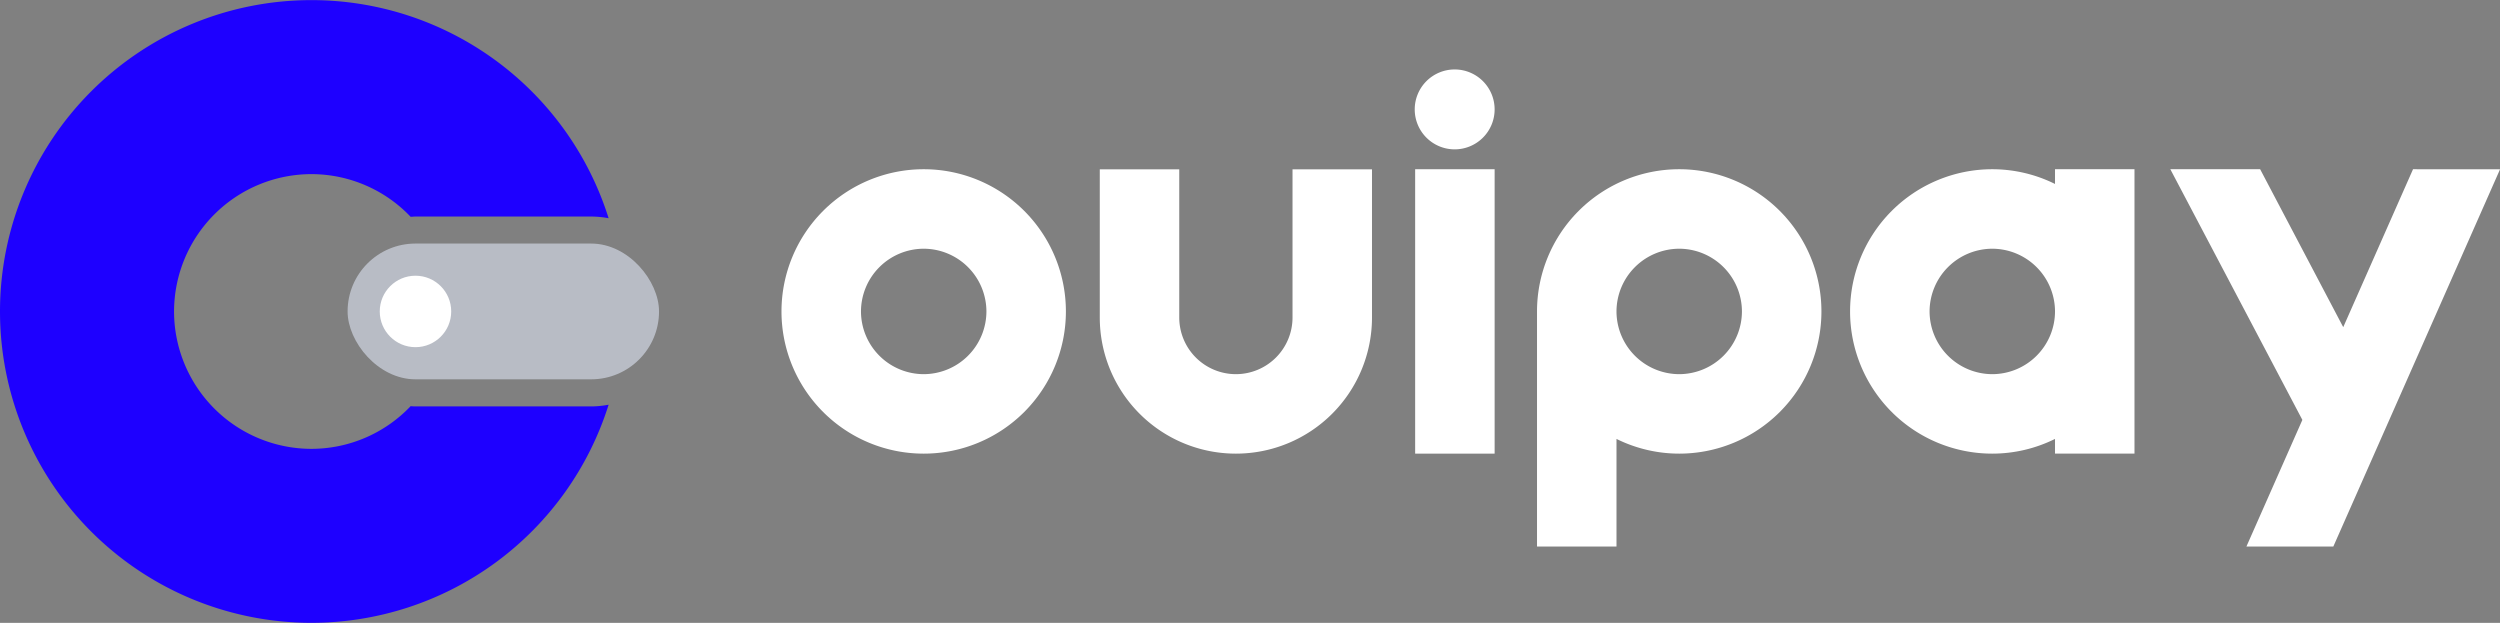 <svg height="27.737" viewBox="0 0 111.329 27.737" width="111.329" xmlns="http://www.w3.org/2000/svg"><rect x="0" y="0" width="111.329" height="27.737" fill="#808080" stroke="none"/><g fill="#fff"><path d="m-240.486 109.65a6.333 6.333 0 0 0 -6.333 6.333 6.332 6.332 0 0 0 6.333 6.332 6.332 6.332 0 0 0 6.332-6.332 6.333 6.333 0 0 0 -6.332-6.333zm0 9.126a2.8 2.8 0 0 1 -2.793-2.793 2.8 2.8 0 0 1 2.793-2.793 2.8 2.8 0 0 1 2.793 2.793 2.8 2.8 0 0 1 -2.793 2.793z" transform="translate(281.62 -102.114)"/><path d="m-156.922 109.65a6.333 6.333 0 0 0 -6.332 6.333v10.47h3.539v-4.793a6.3 6.3 0 0 0 2.793.655 6.332 6.332 0 0 0 6.333-6.332 6.333 6.333 0 0 0 -6.333-6.333zm0 9.126a2.8 2.8 0 0 1 -2.793-2.793 2.8 2.8 0 0 1 2.793-2.793 2.8 2.8 0 0 1 2.793 2.793 2.8 2.8 0 0 1 -2.793 2.793z" transform="translate(231.7 -102.114)"/><path d="m63.019 7.536h3.539v12.665h-3.539z"/><path d="m-119.5 110.306a6.293 6.293 0 0 0 -2.793-.656 6.333 6.333 0 0 0 -6.333 6.333 6.332 6.332 0 0 0 6.333 6.332 6.292 6.292 0 0 0 2.793-.655v.655h3.539v-12.665h-3.539zm-2.793 8.47a2.8 2.8 0 0 1 -2.793-2.793 2.8 2.8 0 0 1 2.793-2.793 2.8 2.8 0 0 1 2.793 2.793 2.8 2.8 0 0 1 -2.792 2.793z" transform="translate(211.013 -102.114)"/><path d="m-175 98.615a1.779 1.779 0 0 0 -1.779 1.779 1.779 1.779 0 0 0 1.779 1.779 1.779 1.779 0 0 0 1.779-1.779 1.779 1.779 0 0 0 -1.779-1.779z" transform="translate(239.779 -95.522)"/><path d="m-82.4 109.65-3.108 7.033-3.7-7.033h-4l5.88 11.163-2.492 5.64h3.87l7.425-16.8z" transform="translate(189.856 -102.114)"/><path d="m-203.032 113.189v3.065a2.524 2.524 0 0 1 -2.522 2.522 2.524 2.524 0 0 1 -2.522-2.522v-6.6h-3.539v6.6a6.061 6.061 0 0 0 6.061 6.061 6.061 6.061 0 0 0 6.061-6.061v-6.6h-3.539z" transform="translate(260.59 -102.114)"/></g><rect fill="#b8bcc5" height="6.046" rx="3.023" width="13.869" x="15.479" y="10.846"/><circle cx="18.502" cy="13.869" fill="#fff" r="1.591"/><path d="m-306.932 109.032h-7.823c-.073 0-.144-.007-.216-.011a6.1 6.1 0 0 1 -4.418 1.9 6.124 6.124 0 0 1 -6.117-6.117 6.124 6.124 0 0 1 6.117-6.117 6.1 6.1 0 0 1 4.418 1.9c.072 0 .143-.011.216-.011h7.823a4.24 4.24 0 0 1 .778.075 13.874 13.874 0 0 0 -13.234-9.713 13.869 13.869 0 0 0 -13.869 13.862 13.869 13.869 0 0 0 13.869 13.868 13.874 13.874 0 0 0 13.234-9.713 4.241 4.241 0 0 1 -.778.077z" fill="#1e00ff" transform="translate(333.257 -90.933)"/></svg>